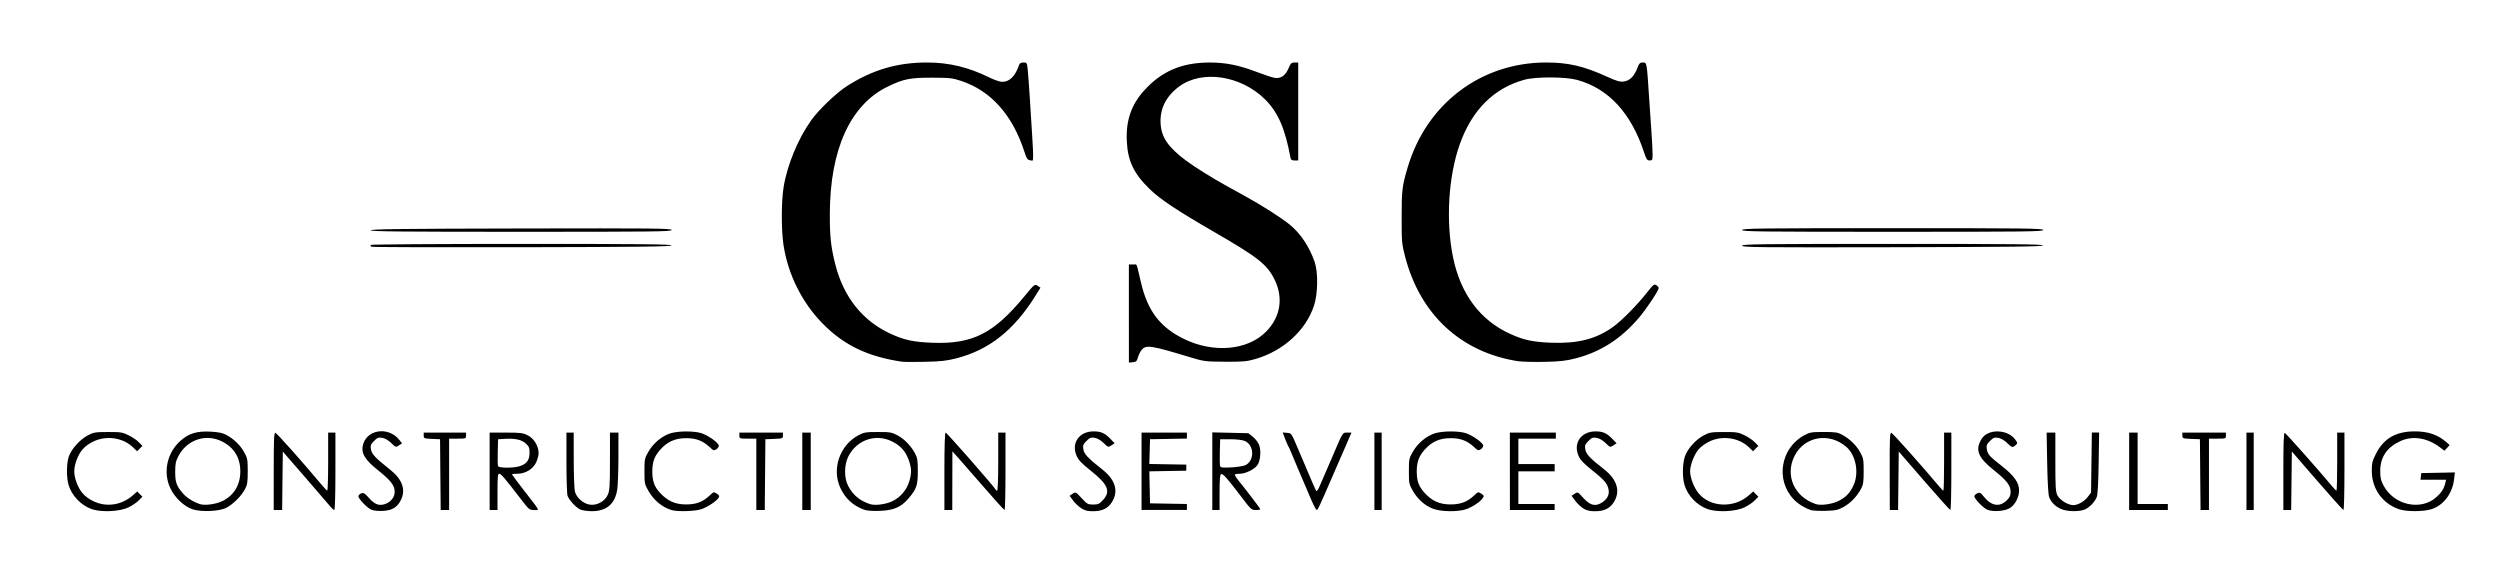 <?xml version="1.0" encoding="UTF-8" standalone="no"?>
<!-- Created with Inkscape (http://www.inkscape.org/) -->

<svg
   width="175mm"
   height="40mm"
   viewBox="0 0 175 40"
   version="1.1"
   id="svg12"
   inkscape:version="1.1.1 (3bf5ae0d25, 2021-09-20)"
   sodipodi:docname="CSC Construction Services Consulting Vector.svg"
   xmlns:inkscape="http://www.inkscape.org/namespaces/inkscape"
   xmlns:sodipodi="http://sodipodi.sourceforge.net/DTD/sodipodi-0.dtd"
   xmlns="http://www.w3.org/2000/svg"
   xmlns:svg="http://www.w3.org/2000/svg">
  <sodipodi:namedview
     id="namedview14"
     pagecolor="#ffffff"
     bordercolor="#666666"
     borderopacity="1.0"
     inkscape:pageshadow="2"
     inkscape:pageopacity="0.0"
     inkscape:pagecheckerboard="0"
     inkscape:document-units="mm"
     showgrid="false"
     width="10mm"
     inkscape:zoom="0.63250561"
     inkscape:cx="117.78552"
     inkscape:cy="-93.279805"
     inkscape:window-width="1500"
     inkscape:window-height="938"
     inkscape:window-x="-6"
     inkscape:window-y="-6"
     inkscape:window-maximized="1"
     inkscape:current-layer="layer1" />
  <defs
     id="defs9" />
  <g
     inkscape:label="Layer 1"
     inkscape:groupmode="layer"
     id="layer1">
    <path
       style="fill:#000000;stroke-width:0.085"
       d="m 6.408,35.634 c -0.74,-0.264 -1.382,-0.937 -1.607,-1.685 -0.158,-0.524 -0.15,-1.513 0.017,-2.001 0.174,-0.512 0.79,-1.192 1.338,-1.479 0.395,-0.207 0.516,-0.227 1.406,-0.228 0.89,-0.002 1.014,0.018 1.442,0.228 0.258,0.126 0.58,0.346 0.716,0.488 l 0.248,0.258 -0.186,0.186 -0.186,0.186 -0.276,-0.267 c -0.712,-0.689 -1.877,-0.86 -2.795,-0.41 -0.597,0.293 -0.923,0.651 -1.156,1.273 -0.225,0.601 -0.225,1.015 0,1.616 0.233,0.622 0.57,0.994 1.161,1.281 0.908,0.441 1.976,0.287 2.756,-0.397 l 0.319,-0.28 0.181,0.181 0.181,0.181 -0.248,0.258 c -0.136,0.142 -0.458,0.361 -0.715,0.487 -0.62,0.303 -1.917,0.365 -2.596,0.123 z m 7.049,0.008 c -0.59,-0.203 -1.241,-0.83 -1.542,-1.483 -0.512,-1.113 -0.224,-2.456 0.706,-3.292 0.588,-0.529 1.151,-0.702 2.123,-0.652 0.524,0.027 0.831,0.088 1.073,0.214 0.532,0.278 0.999,0.726 1.273,1.22 0.234,0.422 0.251,0.515 0.251,1.343 0,0.768 -0.027,0.939 -0.196,1.257 -0.253,0.475 -0.832,1.051 -1.298,1.293 -0.495,0.258 -1.777,0.311 -2.389,0.101 z m 2.106,-0.565 c 0.817,-0.398 1.259,-1.13 1.259,-2.086 0,-0.948 -0.435,-1.661 -1.272,-2.085 -1.132,-0.573 -2.457,-0.133 -3.059,1.016 -0.191,0.365 -0.227,0.541 -0.227,1.111 -5.02e-4,0.739 0.093,0.993 0.562,1.528 0.254,0.29 0.718,0.578 1.171,0.726 0.345,0.114 1.113,0.01 1.566,-0.211 z m 10.414,0.595 c -0.289,-0.131 -0.889,-0.761 -0.889,-0.933 0,-0.063 0.085,-0.152 0.189,-0.198 0.166,-0.074 0.235,-0.033 0.556,0.323 0.241,0.269 0.459,0.425 0.637,0.458 0.57,0.107 1.158,-0.346 1.158,-0.892 0,-0.444 -0.267,-0.793 -1.146,-1.496 -0.892,-0.713 -1.181,-1.152 -1.1,-1.671 0.185,-1.187 1.79,-1.472 2.582,-0.457 l 0.179,0.229 -0.219,0.144 c -0.216,0.141 -0.224,0.139 -0.539,-0.168 -0.203,-0.198 -0.432,-0.33 -0.627,-0.362 -0.266,-0.043 -0.343,-0.014 -0.575,0.219 -0.234,0.234 -0.262,0.309 -0.218,0.582 0.054,0.337 0.307,0.605 1.344,1.426 0.861,0.682 1.117,1.415 0.745,2.143 -0.258,0.506 -0.616,0.716 -1.27,0.744 -0.336,0.015 -0.652,-0.021 -0.806,-0.091 z m 14.646,-0.005 c -0.29,-0.127 -0.775,-0.645 -0.893,-0.955 -0.043,-0.114 -0.079,-1.158 -0.079,-2.319 v -2.111 h 0.254 0.254 l 0.002,1.884 c 0.001,1.036 0.037,2.036 0.079,2.223 0.098,0.429 0.567,0.855 1.026,0.933 0.498,0.084 1.064,-0.214 1.271,-0.67 0.14,-0.308 0.158,-0.58 0.16,-2.358 l 0.002,-2.011 h 0.296 0.296 l -0.002,1.714 c -0.001,0.943 -0.037,1.957 -0.08,2.253 -0.148,1.023 -0.75,1.539 -1.787,1.533 -0.3,-0.002 -0.66,-0.053 -0.8,-0.115 z m 6.393,0.039 c -0.67,-0.204 -1.239,-0.674 -1.627,-1.346 -0.266,-0.459 -0.278,-0.519 -0.278,-1.369 0,-0.855 0.011,-0.908 0.284,-1.381 0.344,-0.596 0.966,-1.109 1.557,-1.284 0.542,-0.161 1.605,-0.166 2.122,-0.011 0.476,0.143 1.244,0.689 1.244,0.885 0,0.078 -0.081,0.192 -0.179,0.254 -0.16,0.1 -0.208,0.085 -0.445,-0.14 -0.485,-0.46 -0.956,-0.642 -1.662,-0.642 -0.776,1.6e-4 -1.327,0.249 -1.837,0.829 -0.385,0.438 -0.534,0.856 -0.533,1.501 7.94e-4,0.673 0.14,1.064 0.532,1.488 0.539,0.584 1.068,0.821 1.838,0.821 0.707,1.7e-4 1.178,-0.182 1.663,-0.643 0.259,-0.246 0.272,-0.249 0.483,-0.111 0.173,0.114 0.199,0.17 0.127,0.283 -0.156,0.245 -0.776,0.657 -1.209,0.804 -0.437,0.148 -1.677,0.185 -2.081,0.062 z m 13.453,-0.033 c -0.771,-0.288 -1.308,-0.787 -1.653,-1.539 -0.605,-1.318 -0.025,-2.981 1.279,-3.669 0.387,-0.204 0.513,-0.225 1.358,-0.225 0.846,0 0.971,0.021 1.36,0.226 0.485,0.256 0.954,0.737 1.24,1.273 0.167,0.313 0.194,0.488 0.194,1.253 0,0.993 -0.089,1.244 -0.679,1.93 -0.504,0.584 -1.031,0.807 -1.988,0.839 -0.53,0.018 -0.909,-0.012 -1.111,-0.087 z m 2.01,-0.596 c 0.55,-0.27 0.974,-0.764 1.158,-1.348 0.19,-0.602 0.181,-0.97 -0.034,-1.546 -0.231,-0.617 -0.554,-0.977 -1.149,-1.277 -1.131,-0.572 -2.457,-0.131 -3.057,1.017 -0.31,0.593 -0.323,1.518 -0.029,2.084 0.336,0.647 0.809,1.042 1.534,1.281 0.357,0.117 1.116,0.016 1.577,-0.21 z m 13.194,0.49 c -0.184,-0.12 -0.439,-0.363 -0.566,-0.541 l -0.232,-0.324 0.213,-0.14 c 0.21,-0.138 0.218,-0.134 0.625,0.308 0.385,0.418 0.438,0.448 0.809,0.448 0.35,0 0.431,-0.037 0.687,-0.316 0.558,-0.609 0.356,-1.09 -0.871,-2.066 -0.619,-0.493 -0.843,-0.728 -0.974,-1.024 -0.394,-0.891 0.175,-1.715 1.186,-1.715 0.52,-2.7e-4 0.794,0.123 1.19,0.535 l 0.284,0.296 -0.225,0.148 c -0.224,0.146 -0.228,0.145 -0.545,-0.164 -0.203,-0.198 -0.432,-0.33 -0.627,-0.362 -0.266,-0.043 -0.343,-0.014 -0.575,0.219 -0.234,0.234 -0.262,0.309 -0.218,0.582 0.054,0.337 0.307,0.606 1.341,1.424 0.922,0.729 1.145,1.539 0.637,2.307 -0.278,0.42 -0.677,0.604 -1.305,0.604 -0.393,0 -0.571,-0.046 -0.834,-0.217 z m 24.636,0.043 c -0.574,-0.221 -1.066,-0.657 -1.407,-1.247 -0.268,-0.464 -0.28,-0.521 -0.28,-1.373 0,-0.855 0.011,-0.908 0.284,-1.381 0.344,-0.596 0.966,-1.109 1.557,-1.284 0.542,-0.161 1.605,-0.166 2.122,-0.011 0.476,0.143 1.244,0.689 1.244,0.885 0,0.078 -0.081,0.192 -0.179,0.254 -0.16,0.1 -0.208,0.085 -0.445,-0.14 -0.485,-0.46 -0.956,-0.642 -1.662,-0.642 -0.776,1.7e-4 -1.327,0.249 -1.837,0.829 -0.385,0.438 -0.534,0.856 -0.533,1.501 7.94e-4,0.663 0.127,1.019 0.519,1.465 0.524,0.595 1.07,0.844 1.851,0.844 0.707,1.7e-4 1.178,-0.182 1.663,-0.643 0.26,-0.246 0.272,-0.249 0.485,-0.109 0.196,0.128 0.207,0.161 0.103,0.309 -0.187,0.267 -0.738,0.633 -1.175,0.781 -0.579,0.195 -1.756,0.176 -2.311,-0.038 z m 10.529,-0.017 c -0.173,-0.105 -0.43,-0.348 -0.572,-0.54 l -0.257,-0.35 0.216,-0.141 c 0.214,-0.14 0.219,-0.138 0.598,0.284 0.444,0.493 0.792,0.609 1.201,0.398 0.416,-0.215 0.633,-0.552 0.586,-0.908 -0.061,-0.456 -0.263,-0.704 -1.142,-1.404 -0.613,-0.488 -0.837,-0.724 -0.968,-1.019 -0.394,-0.891 0.175,-1.715 1.186,-1.715 0.52,-2.7e-4 0.794,0.123 1.19,0.535 l 0.284,0.296 -0.225,0.148 c -0.224,0.146 -0.228,0.145 -0.545,-0.164 -0.203,-0.198 -0.432,-0.33 -0.627,-0.362 -0.266,-0.043 -0.343,-0.014 -0.575,0.219 -0.234,0.234 -0.262,0.309 -0.218,0.582 0.054,0.338 0.339,0.641 1.311,1.395 0.932,0.722 1.174,1.57 0.667,2.336 -0.277,0.419 -0.677,0.604 -1.301,0.604 -0.363,-2.6e-4 -0.579,-0.051 -0.81,-0.191 z m 8.686,0.041 c -0.74,-0.264 -1.382,-0.937 -1.607,-1.685 -0.155,-0.514 -0.15,-1.412 0.01,-1.95 0.161,-0.543 0.758,-1.222 1.345,-1.529 0.395,-0.207 0.516,-0.227 1.406,-0.228 0.89,-0.002 1.014,0.018 1.442,0.228 0.258,0.126 0.58,0.346 0.716,0.488 l 0.248,0.258 -0.186,0.186 -0.185,0.186 -0.276,-0.267 c -0.713,-0.69 -1.877,-0.86 -2.798,-0.409 -0.27,0.132 -0.604,0.378 -0.743,0.546 -0.314,0.381 -0.588,1.095 -0.588,1.534 0,0.441 0.274,1.154 0.593,1.54 0.812,0.985 2.472,1.057 3.502,0.152 l 0.319,-0.28 0.181,0.181 0.181,0.181 -0.248,0.258 c -0.136,0.142 -0.458,0.361 -0.715,0.487 -0.62,0.303 -1.917,0.365 -2.596,0.123 z m 7.249,0.076 c -0.435,-0.142 -0.899,-0.429 -1.202,-0.744 -1.305,-1.353 -0.936,-3.611 0.736,-4.502 0.385,-0.205 0.508,-0.226 1.355,-0.226 0.794,0 0.981,0.027 1.27,0.183 0.54,0.292 1.002,0.737 1.273,1.226 0.234,0.422 0.251,0.515 0.251,1.343 0,0.75 -0.029,0.942 -0.183,1.228 -0.293,0.542 -0.738,1.003 -1.226,1.27 -0.399,0.218 -0.551,0.251 -1.258,0.27 -0.442,0.012 -0.9,-0.01 -1.016,-0.048 z m 1.905,-0.634 c 0.526,-0.256 0.824,-0.566 1.072,-1.112 0.394,-0.867 0.167,-2.088 -0.495,-2.67 -1.199,-1.053 -2.939,-0.757 -3.636,0.618 -0.69,1.362 -0.021,2.876 1.493,3.375 0.345,0.114 1.113,0.01 1.566,-0.211 z m 10.414,0.595 c -0.288,-0.131 -0.889,-0.761 -0.889,-0.932 0,-0.062 0.091,-0.155 0.202,-0.205 0.182,-0.083 0.23,-0.058 0.47,0.24 0.525,0.654 1.109,0.74 1.611,0.238 0.196,-0.196 0.257,-0.334 0.257,-0.577 0,-0.453 -0.264,-0.797 -1.162,-1.513 -1.129,-0.901 -1.338,-1.432 -0.868,-2.202 0.439,-0.72 1.83,-0.687 2.359,0.056 0.168,0.235 0.168,0.25 0.022,0.383 -0.212,0.192 -0.26,0.179 -0.608,-0.161 -0.191,-0.187 -0.422,-0.318 -0.613,-0.349 -0.266,-0.043 -0.343,-0.014 -0.575,0.219 -0.231,0.231 -0.262,0.31 -0.219,0.571 0.061,0.373 0.17,0.496 1.061,1.192 0.842,0.658 1.197,1.16 1.197,1.692 0,0.461 -0.252,0.965 -0.61,1.22 -0.336,0.239 -1.234,0.31 -1.634,0.129 z m 5.165,-0.047 c -0.393,-0.181 -0.666,-0.455 -0.811,-0.814 -0.067,-0.166 -0.117,-0.997 -0.143,-2.392 l -0.04,-2.138 h 0.306 0.306 v 2.053 c 0,1.785 0.019,2.092 0.148,2.349 0.159,0.319 0.745,0.677 1.106,0.677 0.323,0 0.769,-0.253 1.016,-0.577 l 0.228,-0.299 0.028,-2.102 0.028,-2.102 h 0.255 0.255 l -0.033,2.138 c -0.023,1.459 -0.067,2.219 -0.14,2.392 -0.145,0.346 -0.506,0.717 -0.834,0.857 -0.393,0.168 -1.266,0.145 -1.675,-0.043 z m 23.664,0.019 c -1.153,-0.401 -1.885,-1.426 -1.895,-2.653 -0.005,-0.561 0.029,-0.703 0.289,-1.224 0.534,-1.068 1.4,-1.57 2.707,-1.57 0.965,0 1.647,0.238 2.265,0.791 l 0.191,0.171 -0.184,0.196 -0.184,0.196 -0.283,-0.216 c -0.909,-0.693 -1.952,-0.859 -2.821,-0.448 -0.929,0.439 -1.384,1.115 -1.389,2.062 -0.003,0.481 0.039,0.674 0.222,1.024 0.728,1.393 2.621,1.811 3.716,0.821 0.356,-0.321 0.522,-0.585 0.616,-0.977 l 0.056,-0.233 h -0.896 -0.896 l 0.027,-0.233 0.027,-0.233 1.176,-0.024 1.176,-0.024 -0.057,0.483 c -0.117,0.998 -0.736,1.817 -1.577,2.089 -0.565,0.183 -1.762,0.184 -2.284,0.002 z M 19.161,32.985 c 0,-2.258 0.02,-2.711 0.116,-2.688 0.105,0.025 1.932,2.075 3.101,3.479 0.256,0.308 0.494,0.562 0.529,0.565 0.035,0.003 0.064,-0.909 0.064,-2.027 v -2.032 h 0.254 0.254 v 2.709 c 0,1.609 -0.032,2.709 -0.079,2.709 -0.043,0 -0.167,-0.109 -0.275,-0.242 -0.108,-0.133 -0.901,-1.054 -1.763,-2.046 l -1.566,-1.804 -0.023,2.046 -0.023,2.046 h -0.295 -0.295 z m 11.664,0.239 -0.022,-2.477 -0.572,-0.025 c -0.544,-0.024 -0.572,-0.035 -0.572,-0.233 v -0.208 h 1.482 1.482 v 0.212 c 0,0.206 -0.017,0.212 -0.593,0.212 H 31.438 v 2.498 2.498 h -0.295 -0.295 z m 3.449,-0.233 v -2.709 h 1.146 c 1.02,0 1.188,0.021 1.524,0.191 0.435,0.22 0.759,0.752 0.759,1.249 0,0.167 -0.086,0.473 -0.191,0.681 -0.229,0.455 -0.754,0.759 -1.309,0.759 -0.2,0 -0.363,0.019 -0.363,0.043 0,0.024 0.371,0.523 0.826,1.109 1.2,1.548 1.116,1.387 0.719,1.387 -0.328,0 -0.358,-0.025 -0.963,-0.815 -1.078,-1.408 -1.35,-1.725 -1.475,-1.725 -0.101,0 -0.122,0.219 -0.122,1.27 v 1.27 h -0.275 -0.275 z m 2.083,-0.351 c 0.499,-0.15 0.711,-0.427 0.711,-0.933 0,-0.369 -0.035,-0.454 -0.27,-0.665 -0.301,-0.269 -0.736,-0.365 -1.466,-0.322 l -0.466,0.027 -0.024,0.883 c -0.013,0.486 -0.005,0.933 0.019,0.995 0.055,0.142 1.038,0.152 1.496,0.014 z m 16.586,0.563 v -2.498 h -0.593 c -0.576,0 -0.593,-0.006 -0.593,-0.212 v -0.212 h 1.524 1.524 v 0.208 c 0,0.199 -0.025,0.209 -0.614,0.233 l -0.614,0.025 -0.022,2.477 -0.022,2.477 h -0.295 -0.295 z m 3.217,-0.212 v -2.709 h 0.296 0.296 v 2.709 2.709 h -0.296 -0.296 z m 9.948,0 c 0,-1.78 0.03,-2.709 0.086,-2.709 0.082,0 3.439,3.827 3.498,3.988 0.016,0.042 0.063,0.076 0.106,0.076 0.045,0 0.078,-0.857 0.078,-2.032 v -2.032 h 0.254 0.254 v 2.709 c 0,1.49 -0.029,2.709 -0.065,2.709 -0.036,0 -0.7,-0.733 -1.476,-1.63 -0.776,-0.896 -1.584,-1.82 -1.794,-2.053 l -0.382,-0.423 -0.004,2.053 -0.004,2.053 h -0.275 -0.275 z m 13.801,0 v -2.709 h 1.587 1.587 v 0.209 0.209 l -1.291,0.023 -1.291,0.023 -0.024,0.866 -0.024,0.866 1.294,0.023 1.294,0.023 v 0.212 0.212 l -1.294,0.023 -1.294,0.023 0.024,1.12 0.024,1.12 1.291,0.023 1.291,0.023 v 0.209 0.209 h -1.587 -1.587 z m 4.953,-0.008 v -2.717 l 1.262,0.029 1.262,0.029 0.325,0.262 c 0.191,0.154 0.372,0.399 0.438,0.593 0.141,0.412 0.073,1.098 -0.137,1.388 -0.209,0.288 -0.831,0.594 -1.207,0.594 -0.169,0 -0.331,0.025 -0.361,0.054 -0.03,0.03 0.091,0.23 0.268,0.445 0.371,0.448 1.389,1.778 1.483,1.935 0.046,0.077 -0.027,0.106 -0.27,0.106 -0.325,0 -0.35,-0.022 -1.055,-0.953 -0.985,-1.3 -1.281,-1.629 -1.401,-1.555 -0.07,0.043 -0.1,0.435 -0.1,1.285 v 1.223 h -0.254 -0.254 z m 2.314,-0.419 c 0.657,-0.314 0.628,-1.415 -0.045,-1.699 -0.165,-0.07 -0.574,-0.118 -0.999,-0.118 h -0.72 l -0.024,0.883 c -0.013,0.486 -0.003,0.938 0.022,1.005 0.037,0.098 0.194,0.114 0.786,0.082 0.407,-0.022 0.847,-0.091 0.979,-0.154 z m 4.655,2.522 c -0.149,-0.338 -0.43,-0.995 -0.624,-1.46 -0.194,-0.466 -0.437,-1.037 -0.54,-1.27 -0.102,-0.233 -0.237,-0.557 -0.3,-0.72 -0.063,-0.163 -0.142,-0.334 -0.177,-0.381 -0.035,-0.047 -0.14,-0.287 -0.233,-0.534 l -0.17,-0.449 0.306,0.026 c 0.305,0.026 0.308,0.03 0.718,1 1.067,2.52 1.279,3.01 1.333,3.072 0.032,0.036 0.127,-0.097 0.211,-0.296 0.085,-0.199 0.222,-0.515 0.305,-0.701 0.083,-0.186 0.322,-0.739 0.531,-1.228 0.835,-1.956 0.779,-1.863 1.113,-1.863 h 0.299 l -0.137,0.318 c -0.075,0.175 -0.194,0.451 -0.264,0.614 -0.07,0.163 -0.195,0.449 -0.278,0.635 -0.083,0.186 -0.406,0.929 -0.719,1.651 -0.861,1.99 -0.961,2.201 -1.034,2.201 -0.037,-5e-5 -0.19,-0.276 -0.339,-0.614 z m 4.377,-2.095 v -2.709 h 0.254 0.254 v 2.709 2.709 h -0.254 -0.254 z m 9.483,0 v -2.709 h 1.609 1.609 v 0.212 0.212 h -1.312 -1.312 v 0.889 0.889 h 1.27 1.27 v 0.254 0.254 h -1.27 -1.27 v 1.143 1.143 h 1.27 1.27 v 0.212 0.212 h -1.566 -1.566 z m 26.588,-0.007 c -0.006,-2.321 0.011,-2.712 0.115,-2.688 0.097,0.022 2.152,2.327 3.369,3.778 0.125,0.149 0.249,0.271 0.275,0.271 0.026,0 0.048,-0.914 0.048,-2.032 v -2.032 h 0.254 0.254 v 2.709 c 0,1.49 -0.031,2.709 -0.068,2.709 -0.037,0 -0.866,-0.921 -1.841,-2.046 l -1.773,-2.046 -0.023,2.046 -0.023,2.046 h -0.29 -0.29 z m 16.762,0.007 v -2.709 h 0.296 0.296 v 2.498 2.498 h 1.058 1.058 v 0.212 0.212 h -1.355 -1.355 z m 4.975,0.233 -0.022,-2.477 -0.614,-0.025 c -0.589,-0.024 -0.614,-0.033 -0.614,-0.233 v -0.208 h 1.524 1.524 v 0.212 c 0,0.206 -0.017,0.212 -0.593,0.212 h -0.593 v 2.498 2.498 h -0.295 -0.295 z m 3.237,-0.233 v -2.709 h 0.254 0.254 v 2.709 2.709 h -0.254 -0.254 z m 2.582,-0.002 c 0,-2.007 0.025,-2.705 0.098,-2.688 0.079,0.019 2.376,2.608 3.347,3.772 0.125,0.15 0.249,0.273 0.275,0.273 0.026,0 0.048,-0.914 0.048,-2.032 v -2.032 h 0.254 0.254 v 2.709 c 0,1.49 -0.031,2.709 -0.068,2.709 -0.038,0 -0.866,-0.922 -1.841,-2.048 l -1.773,-2.048 -0.023,2.048 -0.023,2.048 h -0.274 -0.274 v -2.712 z m -96.689,-7.669 c -2.4,-0.353 -4.069,-1.153 -5.558,-2.667 -1.443,-1.467 -2.427,-3.438 -2.742,-5.494 -0.162,-1.055 -0.158,-3.045 0.007,-4.064 0.251,-1.552 1.015,-3.395 1.945,-4.695 0.508,-0.71 1.745,-1.896 2.454,-2.352 1.792,-1.153 3.541,-1.673 5.632,-1.673 1.551,0 2.91,0.327 4.383,1.055 0.333,0.165 0.731,0.299 0.883,0.299 0.529,-5.8e-4 0.924,-0.4 1.196,-1.206 0.032,-0.096 0.137,-0.148 0.297,-0.148 0.241,0 0.248,0.013 0.3,0.529 0.029,0.291 0.09,1.12 0.136,1.841 0.319,5.05 0.315,4.506 0.034,4.472 -0.191,-0.023 -0.246,-0.105 -0.413,-0.619 -0.831,-2.554 -2.338,-4.241 -4.404,-4.929 -0.617,-0.205 -0.798,-0.226 -2.032,-0.231 -1.552,-0.006 -2.028,0.09 -3.133,0.628 -2.607,1.271 -4.029,4.397 -4.043,8.89 -0.005,1.595 0.069,2.292 0.374,3.515 0.579,2.321 1.918,4.001 3.909,4.906 0.953,0.434 1.582,0.567 2.901,0.616 2.809,0.104 4.286,-0.642 6.442,-3.256 0.707,-0.857 0.717,-0.865 0.918,-0.733 l 0.203,0.133 -0.351,0.564 c -1.498,2.408 -3.249,3.795 -5.529,4.38 -0.691,0.177 -1.09,0.222 -2.199,0.246 -0.745,0.016 -1.469,0.013 -1.609,-0.007 z m 15.875,-3.372 v -3.434 h 0.212 c 0.116,0 0.24,-0.002 0.274,-0.005 0.034,-0.003 0.087,0.102 0.118,0.233 0.031,0.131 0.141,0.6 0.245,1.042 0.467,1.986 1.332,3.121 3.011,3.944 2.05,1.005 4.432,0.801 5.725,-0.492 1.035,-1.035 1.254,-2.396 0.597,-3.7 -0.525,-1.041 -1.164,-1.539 -4.296,-3.348 -2.504,-1.447 -3.689,-2.236 -4.425,-2.949 -1.116,-1.082 -1.539,-1.966 -1.606,-3.361 -0.069,-1.435 0.311,-2.545 1.213,-3.542 1.227,-1.356 2.642,-1.96 4.593,-1.96 1.108,0 2.038,0.185 3.255,0.648 0.549,0.209 1.124,0.4 1.278,0.425 0.432,0.07 0.758,-0.146 0.973,-0.646 0.162,-0.376 0.214,-0.427 0.436,-0.427 h 0.252 v 3.429 3.429 h -0.252 c -0.195,0 -0.261,-0.043 -0.288,-0.191 -0.389,-2.069 -0.873,-3.179 -1.779,-4.082 -1.682,-1.676 -4.404,-2.09 -6.007,-0.913 -0.933,0.685 -1.381,1.591 -1.306,2.639 0.068,0.953 0.547,1.637 1.795,2.567 0.603,0.449 1.792,1.19 2.842,1.772 0.21,0.116 0.819,0.453 1.355,0.749 1.139,0.63 2.402,1.436 3.018,1.927 0.761,0.606 1.407,1.569 1.774,2.643 0.247,0.722 0.225,2.215 -0.044,3.037 -0.572,1.745 -2.149,3.183 -4.118,3.753 -0.592,0.171 -0.845,0.194 -2.112,0.186 -1.411,-0.009 -1.46,-0.015 -2.498,-0.329 -2.666,-0.807 -3.019,-0.862 -3.325,-0.519 -0.099,0.111 -0.221,0.349 -0.271,0.529 -0.079,0.284 -0.128,0.331 -0.364,0.354 l -0.273,0.026 z m 27.232,3.336 c -3.995,-0.629 -6.845,-3.27 -7.896,-7.321 -0.229,-0.884 -0.242,-1.024 -0.242,-2.752 -7.94e-4,-1.904 0.037,-2.209 0.437,-3.543 1.33,-4.429 5.133,-7.294 9.683,-7.294 1.543,0 2.632,0.254 4.26,0.995 0.697,0.317 0.893,0.372 1.185,0.333 0.409,-0.054 0.717,-0.366 0.942,-0.955 0.122,-0.319 0.177,-0.373 0.381,-0.373 0.277,0 0.274,-0.02 0.426,2.328 0.048,0.745 0.125,1.871 0.17,2.502 0.045,0.631 0.082,1.346 0.082,1.587 0,0.409 -0.015,0.44 -0.205,0.44 -0.178,0 -0.23,-0.075 -0.393,-0.572 -0.91,-2.758 -2.498,-4.472 -4.694,-5.068 -0.822,-0.223 -2.888,-0.228 -3.683,-0.009 -2.134,0.587 -3.667,2.116 -4.518,4.505 -0.802,2.249 -0.991,5.393 -0.477,7.916 0.523,2.566 1.896,4.412 3.99,5.364 0.972,0.442 1.593,0.575 2.918,0.624 1.84,0.068 3.116,-0.262 4.301,-1.112 0.597,-0.428 1.665,-1.511 2.371,-2.404 0.449,-0.568 0.503,-0.61 0.657,-0.508 0.092,0.061 0.165,0.149 0.162,0.196 -0.012,0.192 -0.874,1.484 -1.396,2.094 -1.252,1.464 -2.688,2.384 -4.41,2.826 -0.694,0.178 -1.091,0.223 -2.201,0.247 -0.745,0.017 -1.578,-0.005 -1.851,-0.048 z M 25.991,17.271 c -0.031,-0.031 -0.057,-0.088 -0.057,-0.127 0,-0.039 4.747,-0.071 10.548,-0.071 8.401,0 10.541,0.021 10.513,0.106 -0.028,0.084 -2.217,0.11 -10.491,0.127 -5.751,0.012 -10.482,-0.004 -10.513,-0.035 z m 95.955,-0.071 c 0,-0.113 1.216,-0.127 10.548,-0.127 8.401,0 10.541,0.021 10.513,0.106 -0.028,0.084 -2.228,0.11 -10.548,0.127 -9.31,0.019 -10.513,0.007 -10.513,-0.106 z m -95.991,-1.08 c 0.028,-0.084 2.228,-0.11 10.548,-0.127 9.31,-0.019 10.513,-0.007 10.513,0.106 0,0.113 -1.216,0.127 -10.548,0.127 -8.401,0 -10.541,-0.021 -10.513,-0.106 z m 95.991,-0.021 c 0,-0.112 1.228,-0.127 10.541,-0.127 9.313,0 10.541,0.015 10.541,0.127 0,0.112 -1.228,0.127 -10.541,0.127 -9.313,0 -10.541,-0.015 -10.541,-0.127 z"
       id="path117" />
  </g>
</svg>
